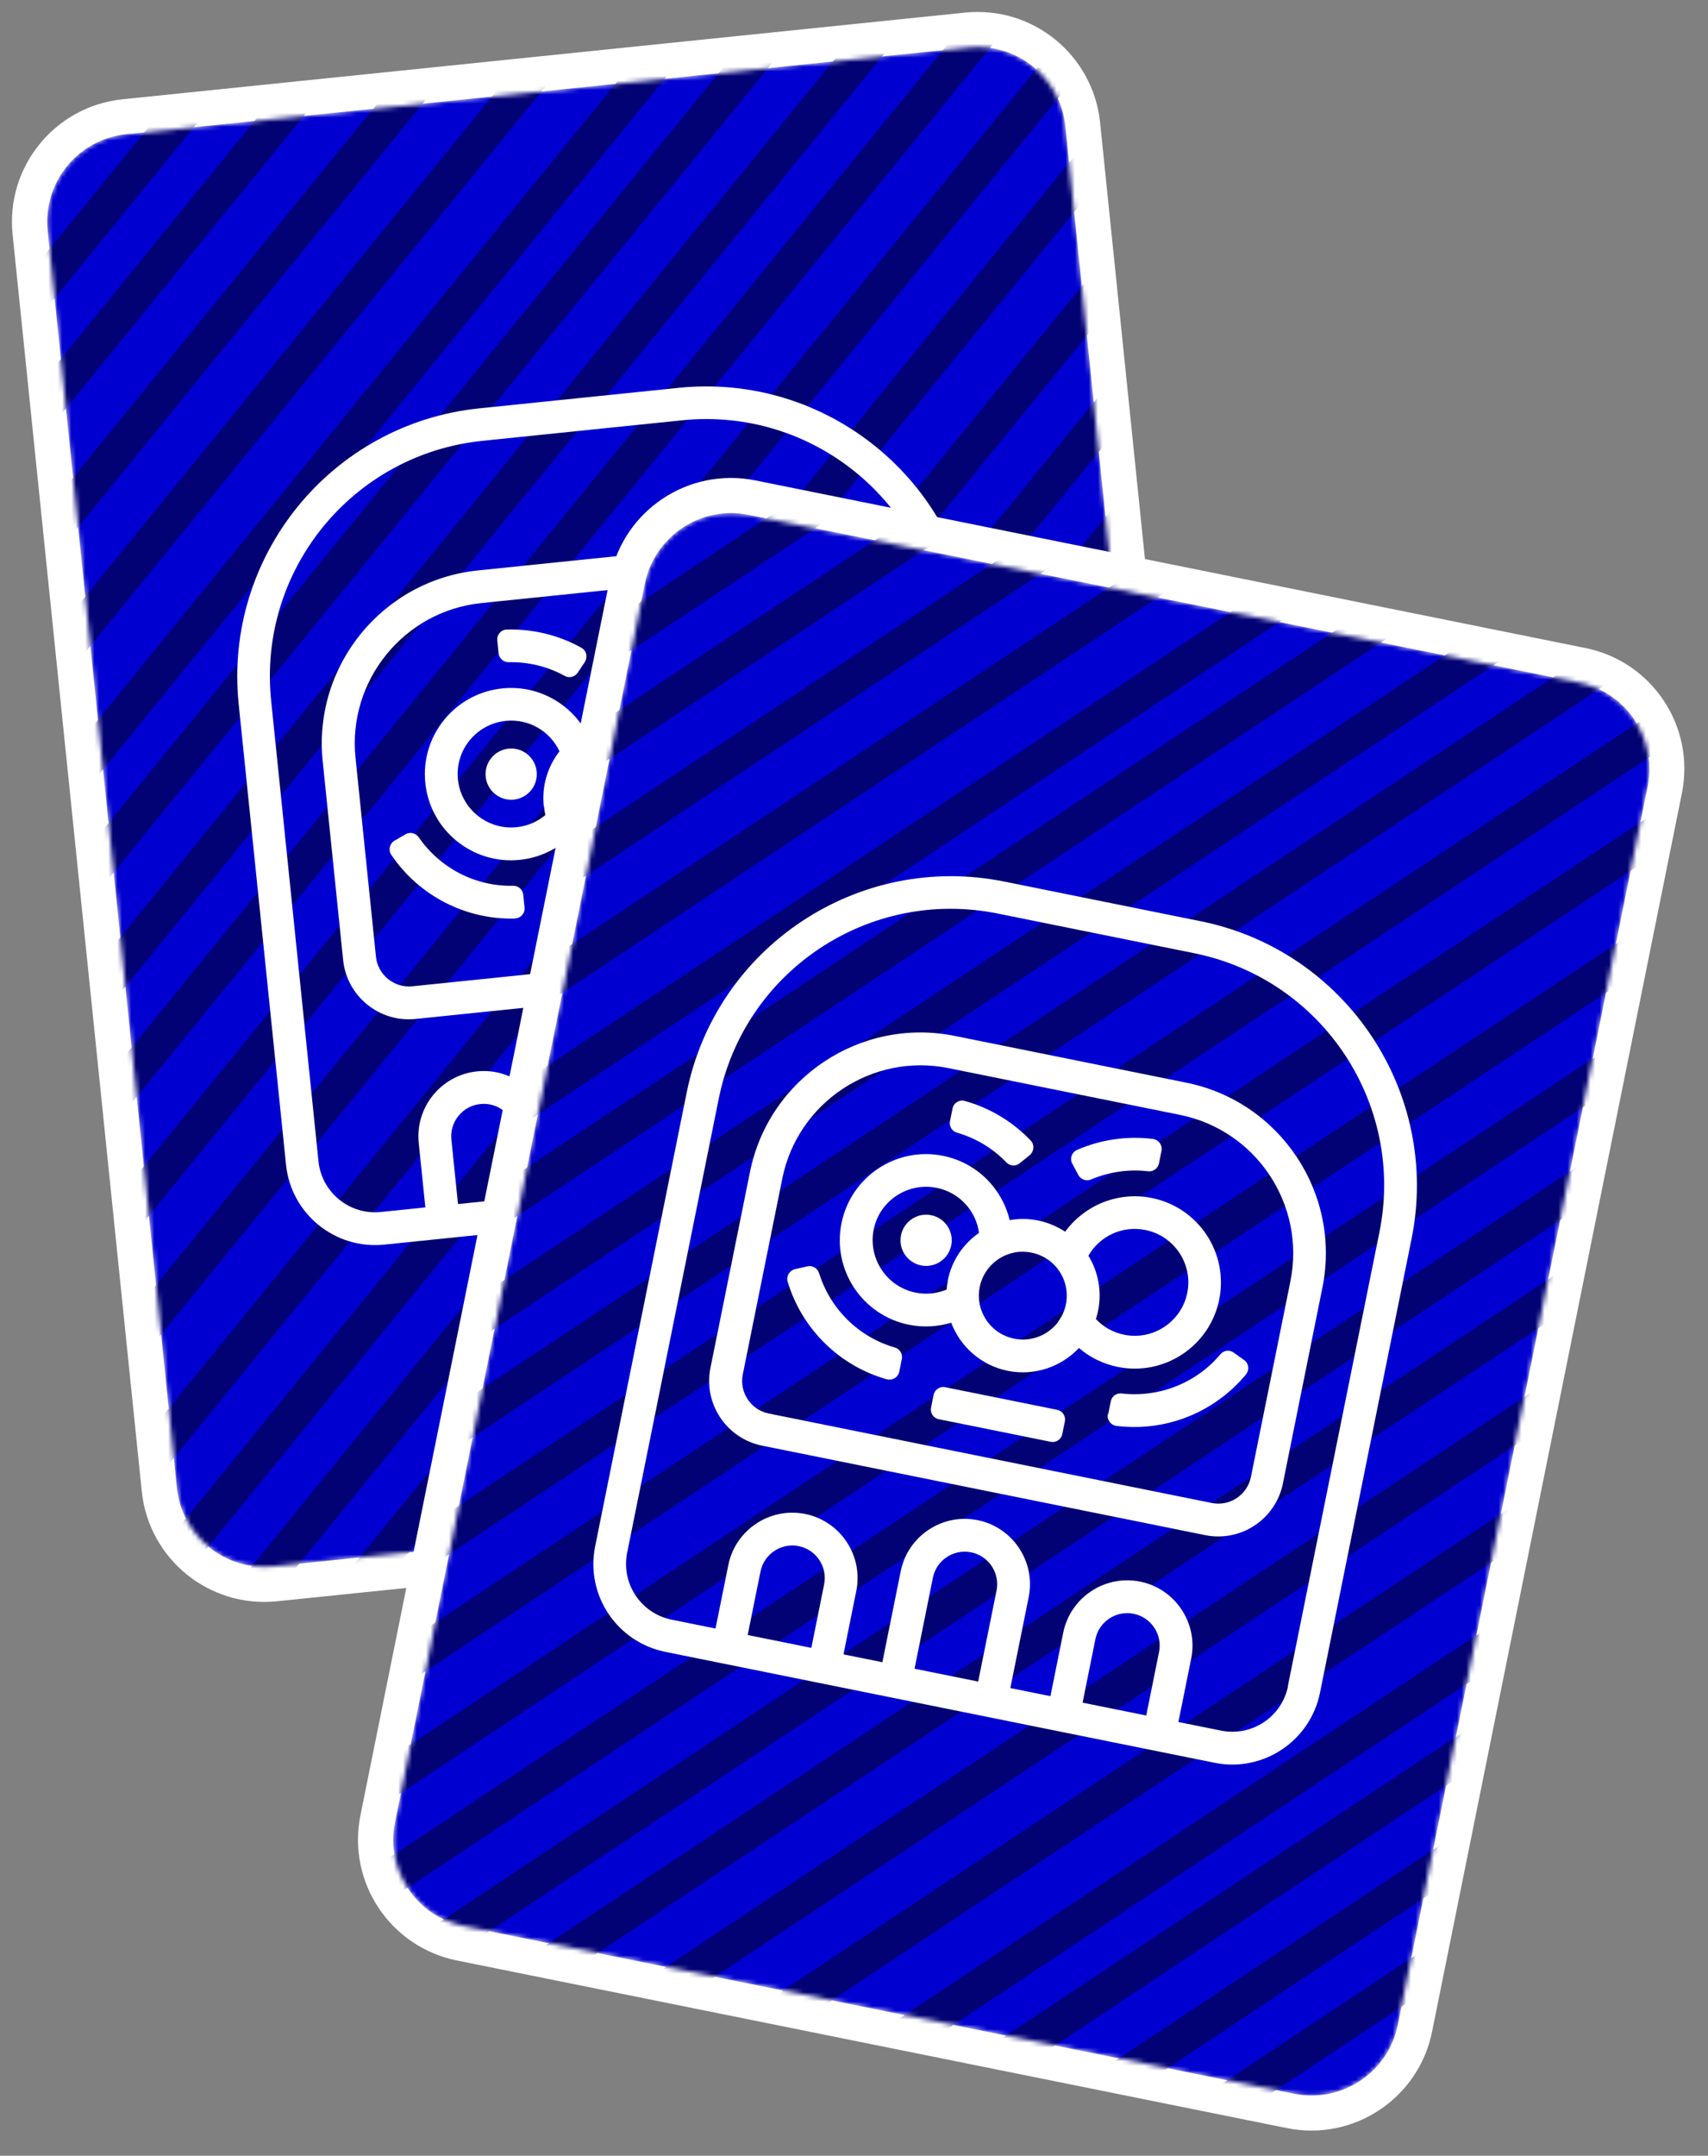<svg xmlns="http://www.w3.org/2000/svg" fill="none" viewBox="0 0 371 468" height="468" width="371">
<rect x="0" y="0" width="371" height="468" fill="#808080" stroke="none"/>
<path fill="white" d="M209.602 2.737L26.617 21.554C11.917 23.066 1.225 36.202 2.736 50.895L30.795 323.759C32.306 338.452 45.448 349.138 60.148 347.626L243.133 328.81C257.833 327.298 268.525 314.161 267.014 299.468L238.955 26.604C237.444 11.911 224.302 1.226 209.602 2.737Z"></path>
<mask height="331" width="250" y="10" x="10" maskUnits="userSpaceOnUse" style="mask-type:luminance" id="mask0_2348_1670">
<path fill="white" d="M259.469 300.244L231.41 27.38C230.329 16.873 220.932 9.232 210.419 10.313L27.435 29.13C16.922 30.21 9.277 39.604 10.357 50.111L38.416 322.975C39.497 333.482 48.894 341.124 59.407 340.043L242.391 321.226C252.904 320.145 260.549 310.751 259.469 300.244Z"></path>
</mask>
<g mask="url(#mask0_2348_1670)">
<path fill="#0000D1" d="M259.469 300.244L231.41 27.38C230.329 16.873 220.932 9.232 210.419 10.313L27.435 29.13C16.922 30.21 9.277 39.604 10.357 50.111L38.416 322.975C39.497 333.482 48.894 341.124 59.407 340.043L242.391 321.226C252.904 320.145 260.55 310.751 259.469 300.244Z"></path>
<path fill="#020275" d="M224.104 -208.085L-9.112 78.449L-3.198 83.257L230.018 -203.277L224.104 -208.085Z"></path>
<path fill="#020275" d="M226.58 -184.193L-6.637 102.341L-0.723 107.149L232.493 -179.385L226.58 -184.193Z"></path>
<path fill="#020275" d="M229.214 -158.4L-4.002 128.134L1.911 132.942L235.128 -153.592L229.214 -158.4Z"></path>
<path fill="#020275" d="M231.861 -132.597L-1.355 153.936L4.558 158.744L237.775 -127.789L231.861 -132.597Z"></path>
<path fill="#020275" d="M234.647 -105.848L1.431 180.686L7.345 185.494L240.561 -101.04L234.647 -105.848Z"></path>
<path fill="#020275" d="M236.912 -83.412L3.696 203.122L9.61 207.93L242.826 -78.604L236.912 -83.412Z"></path>
<path fill="#020275" d="M239.468 -58.622L6.251 227.912L12.165 232.72L245.381 -53.813L239.468 -58.622Z"></path>
<path fill="#020275" d="M241.943 -34.73L8.727 251.804L14.64 256.612L247.856 -29.922L241.943 -34.73Z"></path>
<path fill="#020275" d="M244.615 -8.941L11.399 277.593L17.312 282.401L250.529 -4.133L244.615 -8.941Z"></path>
<path fill="#020275" d="M247.224 16.865L14.008 303.399L19.922 308.207L253.138 21.674L247.224 16.865Z"></path>
<path fill="#020275" d="M250.014 43.653L16.798 330.187L22.712 334.995L255.928 48.461L250.014 43.653Z"></path>
<path fill="#020275" d="M252.599 68.918L19.383 355.452L25.296 360.26L258.512 73.727L252.599 68.918Z"></path>
<path fill="#020275" d="M255.149 93.775L21.933 380.308L27.846 385.116L261.063 98.583L255.149 93.775Z"></path>
<path fill="#020275" d="M257.591 117.604L24.375 404.138L30.288 408.946L263.504 122.413L257.591 117.604Z"></path>
<path fill="#020275" d="M260.268 143.431L27.051 429.965L32.965 434.773L266.181 148.239L260.268 143.431Z"></path>
<path fill="#020275" d="M262.902 169.224L29.686 455.758L35.599 460.566L268.816 174.032L262.902 169.224Z"></path>
<path fill="#020275" d="M265.663 195.987L32.447 482.521L38.36 487.329L271.576 200.795L265.663 195.987Z"></path>
<path fill="#020275" d="M267.962 218.381L34.745 504.915L40.659 509.723L273.875 223.189L267.962 218.381Z"></path>
<path fill="#020275" d="M270.521 243.21L37.305 529.743L43.218 534.551L276.434 248.018L270.521 243.21Z"></path>
<path fill="#020275" d="M272.958 267.105L39.742 553.639L45.655 558.447L278.871 271.914L272.958 267.105Z"></path>
</g>
<path fill="white" d="M111.924 199.41C101.187 199.71 90.993 194.477 84.98 185.559C84.298 184.519 84.617 183.146 85.7 182.498L88.123 181.1C89.1 180.54 90.323 180.874 90.951 181.767C95.589 188.49 103.318 192.482 111.46 192.296C112.568 192.259 113.537 193.117 113.65 194.216L113.939 197.02C114.067 198.271 113.107 199.365 111.844 199.38L111.924 199.41Z"></path>
<path fill="white" d="M122.637 146.721C118.941 144.688 114.736 143.665 110.492 143.757C109.385 143.794 108.416 142.936 108.302 141.837L108.014 139.033C107.886 137.782 108.846 136.688 110.109 136.673C115.763 136.513 121.384 137.888 126.303 140.637C127.401 141.252 127.697 142.639 127.04 143.702L125.48 146.045C124.849 146.991 123.613 147.271 122.637 146.721Z"></path>
<path fill="white" d="M155.116 144.721C147.647 145.489 141.619 150.59 139.32 157.299C137.309 156.74 135.176 156.499 132.977 156.725C130.778 156.952 128.849 157.571 127.065 158.482C123.453 152.42 116.555 148.686 109.086 149.454C98.811 150.511 91.326 159.706 92.382 169.977C93.438 180.247 102.637 187.727 112.913 186.67C116.136 186.339 119.045 185.197 121.555 183.522C124.954 187.883 130.506 190.452 136.383 189.848C142.26 189.244 147.245 185.552 149.678 180.515C152.526 181.754 155.683 182.272 158.943 181.937C169.219 180.88 176.703 171.685 175.647 161.414C174.591 151.144 165.392 143.664 155.116 144.721ZM118.145 174.949C118.215 175.631 118.323 176.309 118.465 176.946C116.736 178.387 114.611 179.334 112.222 179.579C105.852 180.234 100.124 175.577 99.469 169.21C98.814 162.843 103.479 157.155 109.849 156.5C114.891 155.981 119.507 158.762 121.526 163.112C118.986 166.36 117.655 170.557 118.111 174.991L118.145 174.949ZM143.7 176.419C142.515 179.796 139.446 182.371 135.655 182.761C131.863 183.151 128.456 181.318 126.582 178.371C125.805 177.149 125.319 175.781 125.163 174.265C124.785 170.589 126.577 167.15 129.489 165.28C130.708 164.465 132.151 163.972 133.706 163.812C135.336 163.645 136.934 163.902 138.335 164.485C141.456 165.773 143.789 168.712 144.159 172.312C144.307 173.752 144.107 175.152 143.662 176.423L143.7 176.419ZM158.215 174.85C155.75 175.103 153.359 174.583 151.323 173.414C151.337 172.8 151.308 172.151 151.246 171.545C150.802 167.225 148.728 163.455 145.694 160.78C146.739 156.038 150.723 152.296 155.841 151.77C162.211 151.115 167.936 155.735 168.59 162.102C169.245 168.469 164.585 174.195 158.215 174.85Z"></path>
<path fill="white" d="M111.606 173.592C114.664 173.277 116.887 170.545 116.573 167.489C116.259 164.433 113.526 162.211 110.468 162.525C107.411 162.84 105.187 165.572 105.501 168.628C105.816 171.684 108.549 173.906 111.606 173.592Z"></path>
<path fill="white" d="M187.928 211.165L90.255 221.209C82.407 222.016 75.344 216.308 74.534 208.426L70.095 165.26C67.967 144.568 83.068 125.972 103.808 123.839L154.843 118.591C175.546 116.462 194.149 131.554 196.281 152.284L200.719 195.45C201.526 203.295 195.815 210.354 187.928 211.165ZM104.575 130.922C87.74 132.654 75.497 147.738 77.223 164.527L81.662 207.693C82.067 211.634 85.621 214.524 89.565 214.118L187.237 204.074C191.181 203.669 194.072 200.116 193.667 196.175L189.228 153.009C187.498 136.183 172.407 123.947 155.61 125.674L104.575 130.922Z"></path>
<path fill="white" d="M149.148 194.74L124.464 197.278C123.292 197.399 122.439 198.447 122.559 199.619L122.848 202.423C122.968 203.595 124.016 204.448 125.189 204.327L149.873 201.789C151.045 201.668 151.898 200.62 151.778 199.448L151.489 196.644C151.369 195.472 150.321 194.619 149.148 194.74Z"></path>
<path fill="white" d="M147.436 84.195L104.098 88.651C71.983 91.954 48.543 120.752 51.844 152.851L62.129 252.864C63.227 263.551 72.799 271.299 83.491 270.199L204.559 257.749C215.251 256.65 223.004 247.082 221.908 236.433L211.624 136.421C208.323 104.321 179.514 80.896 147.398 84.199L147.436 84.195ZM99.484 261.393L98.046 247.408C97.648 243.543 100.472 240.074 104.339 239.676C108.207 239.278 111.677 242.1 112.075 245.966L113.513 259.95L99.446 261.397L99.484 261.393ZM150.33 256.164L136.263 257.611L134.201 237.563C133.804 233.697 136.627 230.228 140.495 229.83C144.362 229.433 147.833 232.254 148.23 236.12L150.292 256.168L150.33 256.164ZM187.374 252.355L173.307 253.801L171.869 239.817C171.472 235.951 174.295 232.482 178.163 232.085C182.03 231.687 185.501 234.509 185.898 238.374L187.336 252.359L187.374 252.355ZM214.852 237.12C215.55 243.904 210.617 249.965 203.83 250.663L194.427 251.63L192.989 237.645C192.19 229.876 185.207 224.198 177.434 224.998C169.661 225.797 163.98 232.777 164.779 240.546L166.217 254.53L157.382 255.439L155.321 235.391C154.522 227.622 147.539 221.944 139.766 222.743C131.993 223.543 126.312 230.523 127.111 238.292L129.172 258.34L120.603 259.221L119.165 245.237C118.366 237.468 111.383 231.79 103.611 232.589C95.838 233.388 90.156 240.368 90.955 248.138L92.393 262.122L82.725 263.116C75.938 263.814 69.875 258.884 69.177 252.1L58.893 152.088C55.989 123.854 76.537 98.609 104.785 95.704L148.123 91.248C176.371 88.343 201.626 108.878 204.53 137.112L214.814 237.124L214.852 237.12Z"></path>
<path fill="white" d="M160.011 192.321L159.723 189.516C159.606 188.379 160.384 187.38 161.476 187.191C169.482 185.679 176.279 180.231 179.414 172.708C179.843 171.668 180.976 171.131 182.046 171.48L184.704 172.356C185.892 172.731 186.487 174.049 186.031 175.207C181.959 185.162 173.043 192.359 162.47 194.251C161.227 194.455 160.064 193.579 159.939 192.366L160.011 192.321Z"></path>
<path fill="white" d="M138.409 144.716L136.405 142.739C135.512 141.873 135.553 140.414 136.503 139.588C140.759 135.895 145.983 133.405 151.551 132.411C152.795 132.206 153.958 133.083 154.083 134.295L154.371 137.1C154.484 138.199 153.709 139.236 152.618 139.425C148.482 140.195 144.573 142.052 141.33 144.798C140.486 145.536 139.216 145.475 138.409 144.716Z"></path>
<path fill="white" d="M344.395 140.688L164.081 104.294C149.595 101.37 135.483 110.737 132.561 125.216L78.291 394.097C75.369 408.575 84.743 422.683 99.229 425.606L279.542 462C294.028 464.924 308.14 455.557 311.062 441.078L365.332 172.197C368.255 157.719 358.881 143.611 344.395 140.688Z"></path>
<mask height="344" width="274" y="111" x="85" maskUnits="userSpaceOnUse" style="mask-type:luminance" id="mask1_2348_1670">
<path fill="white" d="M303.627 439.577L357.897 170.697C359.987 160.343 353.283 150.255 342.925 148.164L162.611 111.77C152.252 109.679 142.161 116.378 140.071 126.732L85.801 395.612C83.712 405.966 90.415 416.054 100.774 418.145L281.087 454.539C291.446 456.629 301.537 449.931 303.627 439.577Z"></path>
</mask>
<g mask="url(#mask1_2348_1670)">
<path fill="#0000D1" d="M303.627 439.578L357.897 170.697C359.987 160.343 353.283 150.255 342.925 148.164L162.611 111.77C152.252 109.68 142.161 116.378 140.071 126.732L85.801 395.612C83.712 405.966 90.415 416.054 100.774 418.145L281.087 454.539C291.446 456.63 301.537 449.931 303.627 439.578Z"></path>
<path fill="#020275" d="M420.873 -56.308L113.063 148.006L117.281 154.354L425.091 -49.96L420.873 -56.308Z"></path>
<path fill="#020275" d="M416.139 -32.76L108.329 171.554L112.547 177.902L420.357 -26.412L416.139 -32.76Z"></path>
<path fill="#020275" d="M410.992 -7.349L103.182 196.965L107.4 203.313L415.21 -1.001L410.992 -7.349Z"></path>
<path fill="#020275" d="M405.854 18.076L98.044 222.39L102.262 228.737L410.072 24.424L405.854 18.076Z"></path>
<path fill="#020275" d="M400.568 44.445L92.757 248.759L96.975 255.107L404.786 50.793L400.568 44.445Z"></path>
<path fill="#020275" d="M396.065 66.541L88.255 270.855L92.473 277.203L400.283 72.889L396.065 66.541Z"></path>
<path fill="#020275" d="M391.14 90.972L83.33 295.285L87.548 301.633L395.358 97.319L391.14 90.972Z"></path>
<path fill="#020275" d="M386.406 114.52L78.596 318.834L82.814 325.182L390.624 120.868L386.406 114.52Z"></path>
<path fill="#020275" d="M381.297 139.939L73.486 344.252L77.704 350.6L385.514 146.286L381.297 139.939Z"></path>
<path fill="#020275" d="M376.121 165.355L68.311 369.669L72.529 376.017L380.339 171.703L376.121 165.355Z"></path>
<path fill="#020275" d="M370.827 191.762L63.017 396.076L67.235 402.423L375.045 198.11L370.827 191.762Z"></path>
<path fill="#020275" d="M365.789 216.654L57.979 420.968L62.197 427.316L370.007 223.002L365.789 216.654Z"></path>
<path fill="#020275" d="M360.84 241.146L53.03 445.46L57.248 451.808L365.058 247.494L360.84 241.146Z"></path>
<path fill="#020275" d="M356.092 264.626L48.282 468.939L52.5 475.287L360.31 270.973L356.092 264.626Z"></path>
<path fill="#020275" d="M350.976 290.081L43.165 494.395L47.383 500.743L355.193 296.429L350.976 290.081Z"></path>
<path fill="#020275" d="M345.829 315.492L38.019 519.806L42.236 526.154L350.047 321.84L345.829 315.492Z"></path>
<path fill="#020275" d="M340.514 341.867L32.703 546.181L36.921 552.529L344.732 348.215L340.514 341.867Z"></path>
<path fill="#020275" d="M336.056 363.934L28.246 568.247L32.464 574.595L340.274 370.281L336.056 363.934Z"></path>
<path fill="#020275" d="M331.124 388.401L23.313 592.715L27.531 599.063L335.342 394.749L331.124 388.401Z"></path>
<path fill="#020275" d="M326.352 411.942L18.542 616.256L22.76 622.604L330.57 418.29L326.352 411.942Z"></path>
</g>
<path fill="white" d="M192.699 299.464C182.358 296.56 174.179 288.535 171.086 278.234C170.745 277.037 171.457 275.821 172.683 275.524L175.413 274.909C176.512 274.665 177.58 275.347 177.914 276.386C180.346 284.183 186.54 290.292 194.37 292.533C195.438 292.826 196.109 293.933 195.891 295.016L195.333 297.78C195.084 299.012 193.842 299.772 192.632 299.411L192.699 299.464Z"></path>
<path fill="white" d="M218.582 252.335C215.656 249.296 211.945 247.07 207.866 245.897C206.797 245.604 206.126 244.497 206.345 243.414L206.903 240.65C207.151 239.418 208.393 238.658 209.604 239.019C215.051 240.546 220.009 243.529 223.889 247.615C224.755 248.529 224.625 249.941 223.682 250.761L221.497 252.535C220.613 253.251 219.35 253.151 218.582 252.335Z"></path>
<path fill="white" d="M250.188 260.075C242.828 258.589 235.557 261.669 231.369 267.392C229.614 266.261 227.65 265.398 225.482 264.96C223.315 264.523 221.29 264.542 219.316 264.882C217.668 258.02 212.19 252.406 204.83 250.92C194.704 248.876 184.826 255.433 182.784 265.553C180.741 275.674 187.303 285.549 197.428 287.592C200.604 288.233 203.721 288.008 206.616 287.154C208.565 292.328 213.103 296.431 218.895 297.6C224.686 298.768 230.542 296.725 234.362 292.637C236.713 294.666 239.573 296.099 242.787 296.747C252.912 298.791 262.79 292.234 264.833 282.114C266.875 271.994 260.314 262.119 250.188 260.075ZM205.906 277.955C205.77 278.627 205.672 279.307 205.618 279.957C203.539 280.819 201.229 281.092 198.875 280.616C192.598 279.35 188.512 273.2 189.778 266.926C191.044 260.652 197.188 256.607 203.465 257.874C208.434 258.877 212.016 262.903 212.651 267.656C209.261 270.004 206.743 273.615 205.861 277.984L205.906 277.955ZM229.871 286.95C227.736 289.823 224.041 291.37 220.304 290.616C216.568 289.862 213.859 287.1 212.945 283.728C212.566 282.331 212.509 280.881 212.811 279.387C213.542 275.765 216.275 273.013 219.61 272.092C221.016 271.677 222.541 271.635 224.073 271.944C225.68 272.268 227.129 272.988 228.293 273.962C230.891 276.118 232.245 279.618 231.529 283.165C231.243 284.584 230.635 285.861 229.834 286.943L229.871 286.95ZM244.196 289.764C241.768 289.274 239.639 288.067 238.042 286.345C238.238 285.763 238.403 285.136 238.524 284.538C239.383 280.281 238.523 276.065 236.421 272.609C238.827 268.392 243.742 266.003 248.786 267.021C255.063 268.288 259.157 274.4 257.891 280.674C256.624 286.948 250.473 291.031 244.196 289.764Z"></path>
<path fill="white" d="M200.066 274.716C203.078 275.324 206.013 273.376 206.621 270.365C207.229 267.354 205.279 264.42 202.267 263.811C199.254 263.203 196.319 265.152 195.711 268.163C195.103 271.174 197.053 274.108 200.066 274.716Z"></path>
<path fill="white" d="M261.78 333.267L165.533 313.841C157.799 312.28 152.751 304.731 154.318 296.964L162.904 254.428C167.019 234.038 186.962 220.768 207.4 224.893L257.69 235.044C278.091 239.161 291.37 259.098 287.247 279.525L278.662 322.061C277.102 329.791 269.551 334.835 261.78 333.267ZM206.028 231.884C189.439 228.536 173.267 239.302 169.928 255.846L161.343 298.382C160.559 302.265 163.094 306.081 166.98 306.865L263.227 326.291C267.112 327.075 270.929 324.542 271.713 320.658L280.298 278.123C283.645 261.542 272.87 245.375 256.318 242.035L206.028 231.884Z"></path>
<path fill="white" d="M229.63 306.063L205.307 301.153C204.151 300.92 203.025 301.667 202.792 302.822L202.234 305.586C202.001 306.741 202.749 307.866 203.905 308.099L228.228 313.009C229.383 313.242 230.509 312.495 230.742 311.34L231.3 308.576C231.533 307.421 230.785 306.296 229.63 306.063Z"></path>
<path fill="white" d="M260.836 200L218.13 191.38C186.484 184.993 155.547 205.527 149.163 237.158L129.272 335.71C127.146 346.242 133.984 356.483 144.52 358.61L263.82 382.689C274.356 384.815 284.601 377.983 286.719 367.489L306.611 268.937C312.995 237.306 292.445 206.38 260.799 199.992L260.836 200ZM162.407 354.952L165.188 341.172C165.957 337.363 169.684 334.889 173.495 335.658C177.306 336.427 179.781 340.153 179.012 343.962L176.231 357.742L162.369 354.944L162.407 354.952ZM212.51 365.065L198.649 362.267L202.636 342.512C203.405 338.702 207.132 336.229 210.943 336.998C214.754 337.767 217.229 341.493 216.46 345.302L212.473 365.057L212.51 365.065ZM249.014 372.432L235.152 369.635L237.934 355.854C238.703 352.045 242.429 349.572 246.24 350.341C250.051 351.11 252.527 354.835 251.758 358.645L248.977 372.425L249.014 372.432ZM279.777 366.049C278.428 372.734 271.918 377.055 265.23 375.705L255.964 373.835L258.745 360.055C260.29 352.399 255.309 344.903 247.65 343.357C239.99 341.811 232.492 346.789 230.947 354.444L228.166 368.224L219.46 366.467L223.447 346.712C224.992 339.056 220.012 331.56 212.352 330.014C204.693 328.469 197.194 333.446 195.649 341.101L191.662 360.857L183.218 359.152L185.999 345.372C187.544 337.717 182.564 330.221 174.904 328.675C167.245 327.129 159.746 332.106 158.201 339.762L155.42 353.542L145.892 351.619C139.204 350.269 134.88 343.76 136.229 337.076L156.12 238.523C161.736 210.702 188.856 192.701 216.691 198.319L259.397 206.938C287.232 212.556 305.247 239.667 299.631 267.489L279.74 366.041L279.777 366.049Z"></path>
<path fill="white" d="M240.721 306.98L241.279 304.216C241.505 303.096 242.545 302.373 243.644 302.517C251.738 303.451 259.846 300.268 265.074 294.017C265.793 293.152 267.035 292.975 267.953 293.626L270.23 295.252C271.253 295.964 271.43 297.398 270.651 298.368C263.805 306.664 253.153 310.888 242.496 309.553C241.248 309.379 240.398 308.197 240.639 307.002L240.721 306.98Z"></path>
<path fill="white" d="M234.237 255.107L232.911 252.623C232.315 251.531 232.788 250.15 233.94 249.644C239.102 247.382 244.829 246.556 250.442 247.261C251.69 247.436 252.54 248.618 252.299 249.813L251.741 252.576C251.522 253.659 250.474 254.419 249.376 254.275C245.198 253.782 240.914 254.394 237.002 256.053C235.977 256.507 234.781 256.071 234.237 255.107Z"></path>
</svg>
